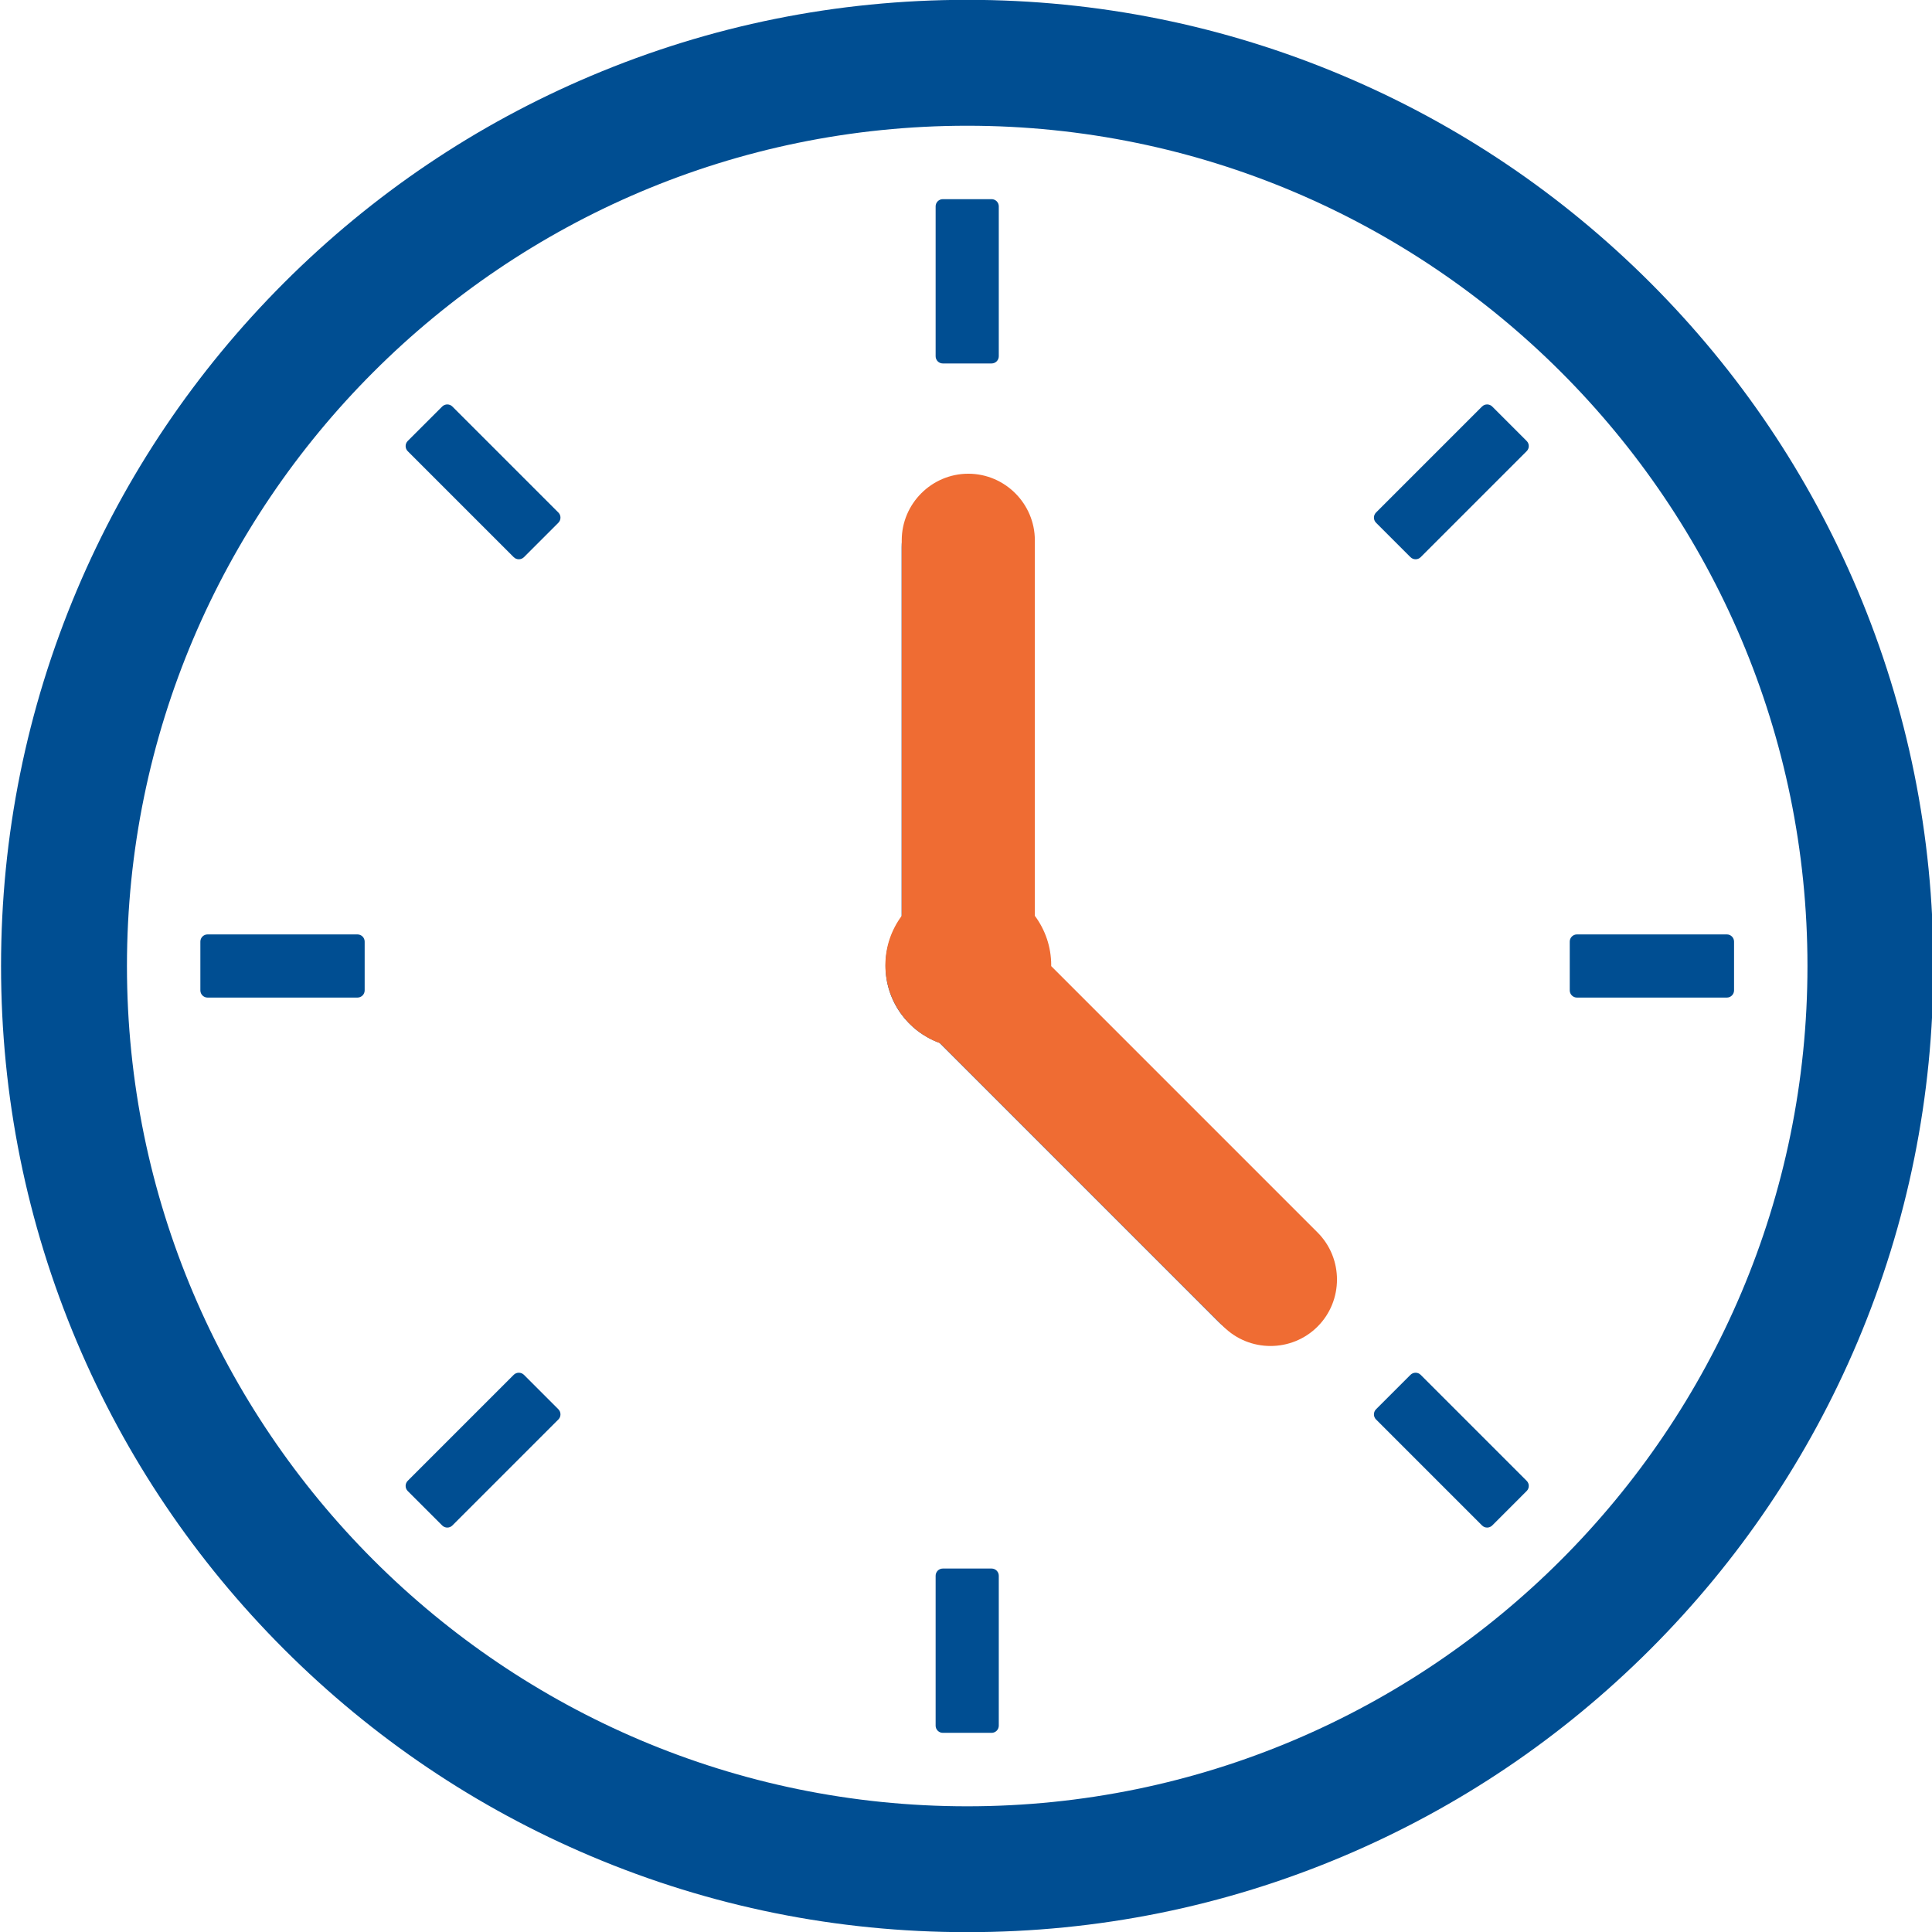 <svg xmlns="http://www.w3.org/2000/svg" xmlns:xlink="http://www.w3.org/1999/xlink" width="500" zoomAndPan="magnify" viewBox="0 0 375 375" height="500" preserveAspectRatio="xMidYMid meet" version="1.0"><defs><clipPath id="4b78935f43"><path d="M 155.664 88.02 L 263.664 88.02 L 263.664 265.77 L 155.664 265.77 Z M 155.664 88.02 " clip-rule="nonzero"/></clipPath></defs><path fill="#004e92" d="M 187.734 24.406 C 97.801 24.406 24.641 97.566 24.641 187.5 C 24.641 277.434 97.801 350.602 187.734 350.602 C 277.668 350.602 350.828 277.434 350.828 187.5 C 350.828 97.566 277.668 24.406 187.734 24.406 Z M 187.734 375.031 C 162.426 375.031 137.863 370.074 114.734 360.293 C 92.398 350.844 72.348 337.32 55.125 320.109 C 37.914 302.887 24.391 282.836 14.941 260.5 C 5.168 237.371 0.203 212.809 0.203 187.5 C 0.203 162.191 5.168 137.629 14.941 114.5 C 24.391 92.164 37.914 72.113 55.125 54.891 C 72.348 37.68 92.398 24.156 114.734 14.715 C 137.863 4.934 162.426 -0.031 187.734 -0.031 C 213.043 -0.031 237.605 4.934 260.734 14.715 C 283.07 24.156 303.121 37.68 320.344 54.891 C 337.555 72.113 351.078 92.164 360.527 114.5 C 370.301 137.629 375.266 162.191 375.266 187.5 C 375.266 212.809 370.301 237.371 360.527 260.5 C 351.078 282.828 337.555 302.887 320.344 320.109 C 303.121 337.32 283.07 350.844 260.734 360.293 C 237.605 370.074 213.043 375.031 187.734 375.031 " fill-opacity="1" fill-rule="nonzero"/><path fill="#004e92" d="M 192.473 70.547 L 182.996 70.547 C 182.234 70.547 181.605 69.918 181.605 69.156 L 181.605 40.047 C 181.605 39.281 182.234 38.656 182.996 38.656 L 192.473 38.656 C 193.234 38.656 193.863 39.281 193.863 40.047 L 193.863 69.156 C 193.863 69.918 193.234 70.547 192.473 70.547 " fill-opacity="1" fill-rule="nonzero"/><path fill="#004e92" d="M 192.473 336.344 L 182.996 336.344 C 182.234 336.344 181.605 335.719 181.605 334.953 L 181.605 305.844 C 181.605 305.082 182.234 304.453 182.996 304.453 L 192.473 304.453 C 193.234 304.453 193.863 305.082 193.863 305.844 L 193.863 334.953 C 193.863 335.719 193.234 336.344 192.473 336.344 " fill-opacity="1" fill-rule="nonzero"/><path fill="#004e92" d="M 273.777 108.152 L 267.082 101.457 C 266.547 100.91 266.547 100.027 267.082 99.488 L 287.664 78.906 C 288.207 78.363 289.094 78.363 289.637 78.906 L 296.328 85.598 C 296.871 86.141 296.871 87.027 296.328 87.57 L 275.746 108.152 C 275.207 108.688 274.324 108.688 273.777 108.152 " fill-opacity="1" fill-rule="nonzero"/><path fill="#004e92" d="M 85.832 296.094 L 79.133 289.402 C 78.598 288.859 78.598 287.973 79.133 287.43 L 99.715 266.848 C 100.262 266.312 101.145 266.312 101.691 266.848 L 108.387 273.543 C 108.922 274.09 108.922 274.973 108.387 275.512 L 87.805 296.094 C 87.262 296.637 86.375 296.637 85.832 296.094 " fill-opacity="1" fill-rule="nonzero"/><path fill="#004e92" d="M 304.688 192.238 L 304.688 182.762 C 304.688 182 305.316 181.371 306.078 181.371 L 335.188 181.371 C 335.953 181.371 336.578 182 336.578 182.762 L 336.578 192.238 C 336.578 193 335.953 193.629 335.188 193.629 L 306.078 193.629 C 305.316 193.629 304.688 193 304.688 192.238 " fill-opacity="1" fill-rule="nonzero"/><path fill="#004e92" d="M 38.891 192.238 L 38.891 182.762 C 38.891 182 39.516 181.371 40.281 181.371 L 69.391 181.371 C 70.152 181.371 70.781 182 70.781 182.762 L 70.781 192.238 C 70.781 193 70.152 193.629 69.391 193.629 L 40.281 193.629 C 39.516 193.629 38.891 193 38.891 192.238 " fill-opacity="1" fill-rule="nonzero"/><path fill="#004e92" d="M 267.082 273.543 L 273.777 266.848 C 274.324 266.312 275.207 266.312 275.746 266.848 L 296.328 287.43 C 296.871 287.973 296.871 288.859 296.328 289.402 L 289.637 296.094 C 289.094 296.637 288.207 296.637 287.664 296.094 L 267.082 275.512 C 266.547 274.973 266.547 274.09 267.082 273.543 " fill-opacity="1" fill-rule="nonzero"/><path fill="#004e92" d="M 79.133 85.598 L 85.832 78.906 C 86.375 78.363 87.262 78.363 87.805 78.906 L 108.387 99.488 C 108.922 100.027 108.922 100.91 108.387 101.457 L 101.691 108.152 C 101.145 108.688 100.262 108.688 99.715 108.152 L 79.133 87.57 C 78.598 87.027 78.598 86.141 79.133 85.598 " fill-opacity="1" fill-rule="nonzero"/><path fill="#004e92" d="M 254.516 238.594 L 203.578 187.66 C 203.578 187.605 203.586 187.555 203.586 187.5 C 203.586 183.957 202.422 180.691 200.461 178.051 L 200.461 106.254 C 200.461 99.254 194.734 93.527 187.734 93.527 C 180.734 93.527 175.008 99.254 175.008 106.254 L 175.008 178.051 C 173.047 180.691 171.883 183.957 171.883 187.5 C 171.883 194.355 176.242 200.195 182.34 202.406 L 236.523 256.59 C 241.469 261.535 249.566 261.535 254.516 256.59 C 259.465 251.641 259.465 243.543 254.516 238.594 " fill-opacity="1" fill-rule="nonzero"/><g clip-path="url(#4b78935f43)"><path fill="#ef6c33" d="M 187.945 21.781 C 96.645 21.781 22.375 96.055 22.375 187.352 C 22.375 278.652 96.645 352.93 187.945 352.93 C 279.246 352.93 353.516 278.652 353.516 187.352 C 353.516 96.055 279.246 21.781 187.945 21.781 Z M 187.945 377.73 C 162.25 377.73 137.316 372.699 113.836 362.77 C 91.16 353.176 70.805 339.449 53.324 321.973 C 35.848 304.492 22.121 284.137 12.527 261.461 C 2.605 237.98 -2.434 213.047 -2.434 187.352 C -2.434 161.66 2.605 136.727 12.527 113.242 C 22.121 90.57 35.848 70.215 53.324 52.73 C 70.805 35.254 91.16 21.531 113.836 11.941 C 137.316 2.012 162.25 -3.027 187.945 -3.027 C 213.641 -3.027 238.574 2.012 262.055 11.941 C 284.73 21.531 305.086 35.254 322.566 52.73 C 340.043 70.215 353.77 90.57 363.363 113.242 C 373.285 136.727 378.324 161.66 378.324 187.352 C 378.324 213.047 373.285 237.98 363.363 261.461 C 353.77 284.129 340.043 304.492 322.566 321.973 C 305.086 339.449 284.73 353.176 262.055 362.77 C 238.574 372.699 213.641 377.73 187.945 377.73 " fill-opacity="1" fill-rule="nonzero"/></g><path fill="#ef6c33" d="M 255.738 239.223 L 204.031 187.512 C 204.031 187.461 204.039 187.406 204.039 187.352 C 204.039 183.758 202.855 180.438 200.863 177.758 L 200.863 104.871 C 200.863 97.766 195.051 91.949 187.945 91.949 C 180.84 91.949 175.027 97.766 175.027 104.871 L 175.027 177.758 C 173.035 180.438 171.852 183.758 171.852 187.352 C 171.852 194.312 176.277 200.242 182.469 202.484 L 237.473 257.488 C 242.496 262.512 250.715 262.512 255.738 257.488 C 260.762 252.465 260.762 244.246 255.738 239.223 " fill-opacity="1" fill-rule="nonzero"/></svg>
